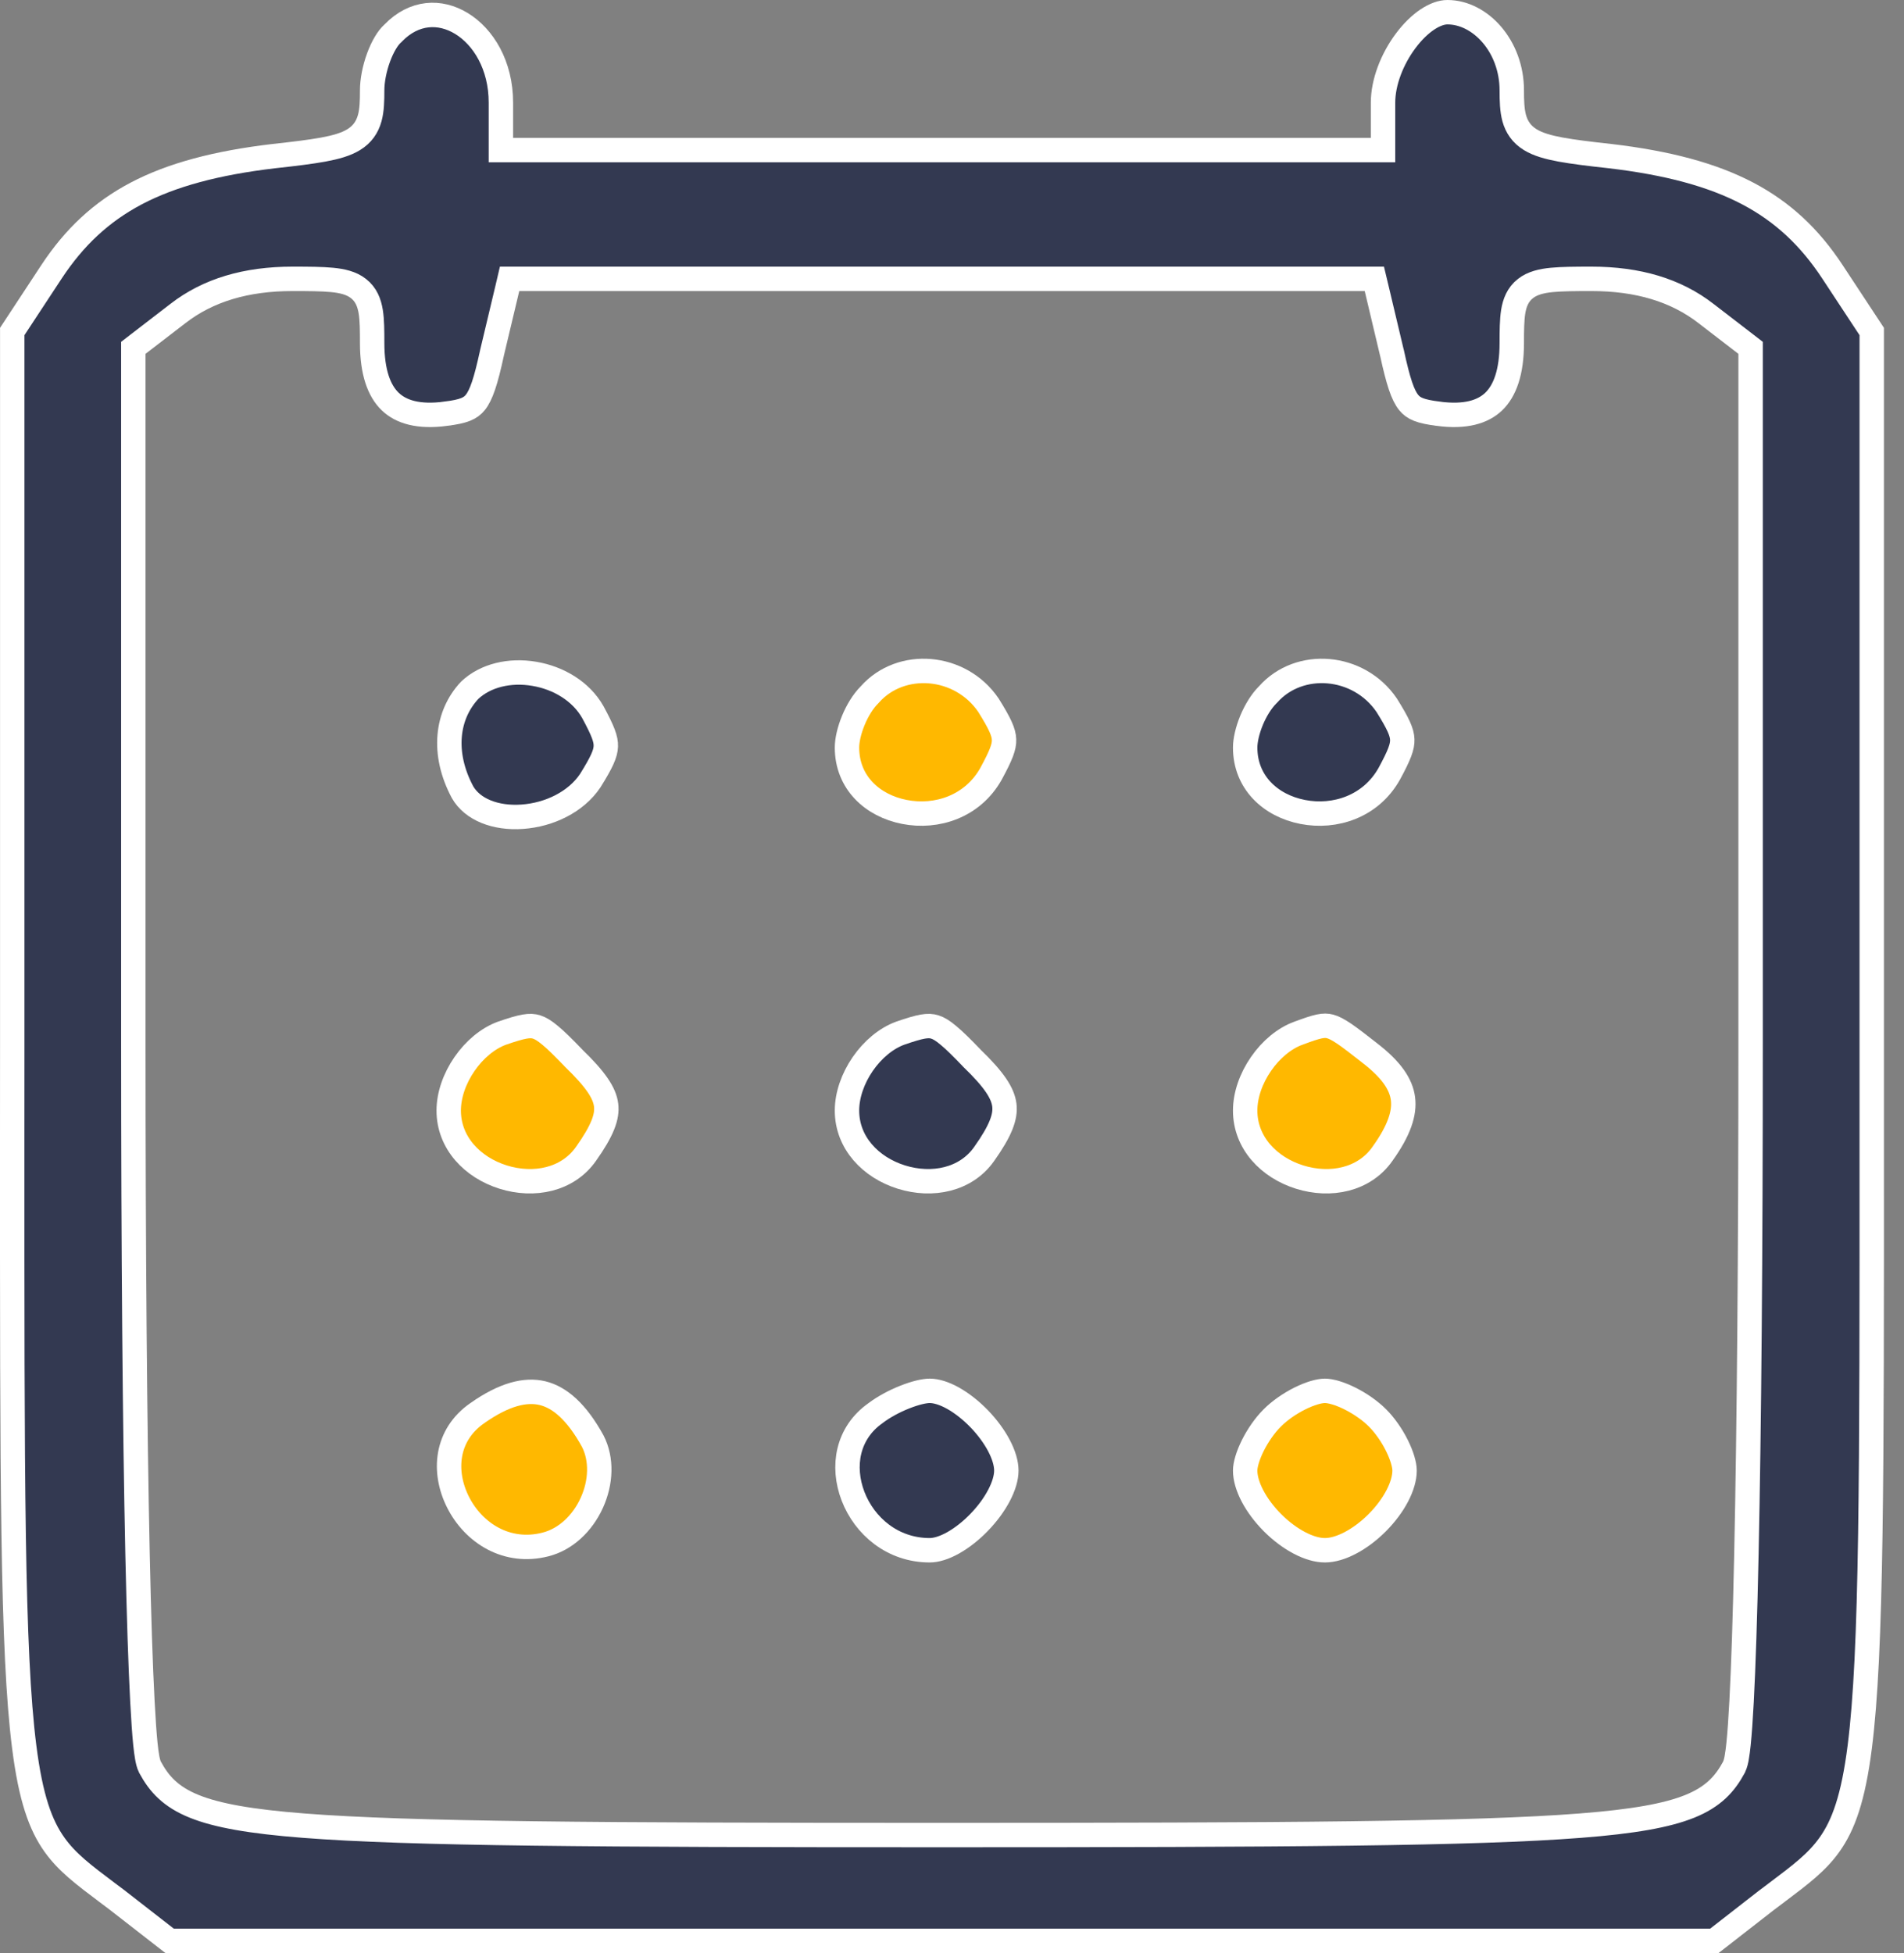 <svg width="39" height="40" viewBox="0 0 39 40" fill="none" xmlns="http://www.w3.org/2000/svg">
<rect x="0" y="0" width="39" height="40" fill="#808080" stroke="none"/>
<path d="M8.054 0.676L8.048 0.683L8.041 0.689C7.945 0.775 7.837 0.95 7.753 1.18C7.671 1.405 7.623 1.65 7.623 1.851C7.623 2.059 7.619 2.254 7.573 2.42C7.522 2.604 7.421 2.752 7.245 2.86C7.086 2.958 6.877 3.016 6.624 3.063C6.367 3.11 6.035 3.151 5.613 3.197C4.423 3.337 3.515 3.582 2.791 3.962C2.072 4.341 1.522 4.859 1.056 5.565L0.251 6.789V21.459C0.251 22.086 0.25 22.689 0.25 23.267C0.249 30.311 0.248 33.828 0.496 35.776C0.629 36.824 0.83 37.381 1.117 37.782C1.373 38.141 1.705 38.391 2.186 38.753C2.257 38.807 2.332 38.863 2.411 38.922L2.411 38.922L2.413 38.924L3.475 39.75H19.295H35.115L36.176 38.924L36.179 38.922C36.257 38.863 36.332 38.807 36.403 38.753C36.884 38.391 37.216 38.141 37.472 37.782C37.759 37.381 37.961 36.824 38.094 35.776C38.341 33.828 38.341 30.311 38.339 23.267C38.339 22.689 38.339 22.086 38.339 21.459V6.789L37.533 5.565C37.068 4.859 36.518 4.341 35.798 3.962C35.074 3.582 34.166 3.337 32.976 3.197C32.554 3.151 32.222 3.11 31.965 3.063C31.712 3.016 31.503 2.958 31.344 2.86C31.169 2.752 31.067 2.604 31.016 2.42C30.971 2.254 30.966 2.059 30.966 1.851C30.966 0.945 30.32 0.25 29.648 0.25C29.406 0.25 29.079 0.453 28.793 0.836C28.515 1.208 28.329 1.682 28.329 2.102V2.824V3.074H28.079H19.295H10.51H10.26V2.824V2.102C10.26 1.333 9.898 0.752 9.451 0.48C9.015 0.215 8.486 0.232 8.054 0.676ZM9.129 8.474L9.13 8.473C9.498 8.428 9.636 8.366 9.735 8.243C9.856 8.093 9.95 7.818 10.078 7.226L10.078 7.226L10.079 7.221L10.393 5.903L10.438 5.711H10.636H19.295H27.953H28.151L28.197 5.903L28.51 7.221L28.51 7.221L28.512 7.226C28.64 7.818 28.733 8.093 28.854 8.243C28.953 8.366 29.092 8.428 29.459 8.473L29.461 8.474C30.014 8.547 30.373 8.438 30.596 8.224C30.824 8.005 30.966 7.623 30.966 7.027C30.966 6.775 30.968 6.557 30.995 6.384C31.024 6.205 31.088 6.032 31.247 5.909C31.394 5.794 31.584 5.753 31.787 5.733C31.994 5.713 32.263 5.711 32.597 5.711C33.548 5.711 34.327 5.941 34.946 6.422C34.946 6.422 34.946 6.422 34.946 6.422L35.761 7.049L35.858 7.124V7.247V21.365C35.858 25.679 35.827 29.266 35.772 31.821C35.745 33.099 35.711 34.12 35.673 34.847C35.654 35.21 35.633 35.502 35.611 35.718C35.6 35.825 35.588 35.916 35.575 35.989C35.565 36.052 35.548 36.13 35.518 36.19L35.518 36.19L35.515 36.197C35.334 36.532 35.096 36.8 34.609 36.996C34.144 37.183 33.455 37.306 32.373 37.39C30.204 37.56 26.348 37.583 19.295 37.583C12.241 37.583 8.385 37.56 6.216 37.39C5.135 37.306 4.445 37.183 3.981 36.996C3.493 36.8 3.256 36.532 3.075 36.197L3.075 36.197L3.071 36.19C3.041 36.13 3.025 36.052 3.014 35.989C3.001 35.916 2.989 35.825 2.978 35.718C2.956 35.502 2.936 35.21 2.917 34.847C2.878 34.12 2.845 33.099 2.817 31.821C2.762 29.266 2.731 25.679 2.731 21.365V7.247V7.124L2.828 7.049L3.643 6.422C3.643 6.422 3.643 6.422 3.643 6.422C4.262 5.941 5.042 5.711 5.993 5.711C6.327 5.711 6.595 5.713 6.802 5.733C7.005 5.753 7.196 5.794 7.342 5.909C7.501 6.032 7.565 6.205 7.594 6.384C7.622 6.557 7.623 6.775 7.623 7.027C7.623 7.623 7.765 8.005 7.993 8.224C8.216 8.438 8.575 8.547 9.129 8.474Z" fill="#333951" stroke="white" stroke-width="0.5"/>
<path d="M9.621 14.137C9.148 14.641 9.048 15.426 9.474 16.224C9.675 16.576 10.145 16.767 10.7 16.727C11.249 16.688 11.796 16.427 12.089 15.99C12.328 15.607 12.404 15.435 12.409 15.286C12.415 15.137 12.351 14.969 12.143 14.584C11.904 14.162 11.445 13.884 10.943 13.8C10.442 13.715 9.943 13.832 9.621 14.137Z" fill="#333951" stroke="white" stroke-width="0.5"/>
<path d="M17.819 14.221L17.814 14.226L17.809 14.232C17.681 14.359 17.564 14.548 17.479 14.754C17.393 14.962 17.349 15.164 17.349 15.31C17.349 16.024 17.868 16.501 18.527 16.629C19.186 16.758 19.922 16.52 20.299 15.848C20.508 15.463 20.572 15.295 20.566 15.146C20.561 14.996 20.485 14.825 20.246 14.442C19.671 13.598 18.454 13.506 17.819 14.221Z" fill="#FFB800" stroke="white" stroke-width="0.5"/>
<path d="M25.976 14.221L25.971 14.226L25.965 14.232C25.838 14.359 25.721 14.548 25.635 14.754C25.55 14.962 25.505 15.164 25.505 15.31C25.505 16.024 26.025 16.501 26.683 16.629C27.343 16.758 28.079 16.52 28.456 15.848C28.665 15.463 28.728 15.295 28.723 15.146C28.718 14.996 28.642 14.825 28.403 14.442C27.827 13.598 26.611 13.506 25.976 14.221Z" fill="#333951" stroke="white" stroke-width="0.5"/>
<path d="M12 23.636L12 23.636C12.342 23.154 12.445 22.871 12.415 22.631C12.384 22.385 12.203 22.109 11.748 21.67L11.748 21.67L11.742 21.663C11.545 21.459 11.399 21.313 11.275 21.21C11.152 21.106 11.066 21.057 10.994 21.034C10.855 20.989 10.701 21.015 10.28 21.161C9.994 21.266 9.72 21.494 9.516 21.789C9.311 22.085 9.191 22.428 9.191 22.745C9.191 23.405 9.677 23.91 10.306 24.107C10.937 24.304 11.625 24.166 12 23.636Z" fill="#FFB800" stroke="white" stroke-width="0.5"/>
<path d="M20.157 23.636L20.157 23.636C20.499 23.154 20.602 22.871 20.572 22.631C20.541 22.385 20.36 22.109 19.905 21.67L19.905 21.67L19.899 21.663C19.703 21.459 19.556 21.313 19.432 21.21C19.31 21.106 19.224 21.057 19.151 21.034C19.012 20.989 18.858 21.015 18.437 21.161C18.151 21.266 17.877 21.494 17.673 21.789C17.469 22.085 17.349 22.428 17.349 22.745C17.349 23.405 17.834 23.91 18.463 24.107C19.094 24.304 19.783 24.166 20.157 23.636Z" fill="#333951" stroke="white" stroke-width="0.5"/>
<path d="M26.598 21.16L26.598 21.16L26.596 21.16C26.309 21.265 26.034 21.493 25.83 21.789C25.625 22.085 25.505 22.428 25.505 22.745C25.505 23.405 25.991 23.91 26.62 24.107C27.251 24.304 27.939 24.166 28.314 23.636L28.314 23.636L28.315 23.634C28.662 23.152 28.776 22.794 28.737 22.499C28.699 22.207 28.501 21.907 28.052 21.563L28.052 21.563L28.05 21.561C27.828 21.387 27.667 21.262 27.535 21.172C27.403 21.083 27.316 21.041 27.246 21.022C27.116 20.987 26.989 21.013 26.598 21.16Z" fill="#FFB800" stroke="white" stroke-width="0.5"/>
<path d="M9.776 28.942L9.775 28.943C9.134 29.387 9.065 30.14 9.384 30.769C9.704 31.399 10.383 31.833 11.171 31.632L11.171 31.632C11.584 31.529 11.931 31.2 12.122 30.779C12.313 30.359 12.332 29.886 12.141 29.514C11.811 28.915 11.466 28.619 11.114 28.533C10.764 28.448 10.329 28.553 9.776 28.942Z" fill="#FFB800" stroke="white" stroke-width="0.5"/>
<path d="M17.939 28.937L17.939 28.937L17.933 28.942C17.356 29.348 17.238 30.032 17.473 30.644C17.709 31.256 18.284 31.75 19.044 31.75C19.174 31.75 19.34 31.701 19.524 31.598C19.705 31.496 19.89 31.351 20.056 31.179C20.399 30.825 20.613 30.414 20.613 30.118C20.613 29.821 20.399 29.411 20.056 29.056C19.89 28.885 19.705 28.739 19.524 28.637C19.34 28.534 19.174 28.485 19.044 28.485C18.933 28.485 18.748 28.527 18.532 28.613C18.321 28.696 18.106 28.812 17.939 28.937Z" fill="#333951" stroke="white" stroke-width="0.5"/>
<path d="M26.06 29.04C25.909 29.19 25.767 29.395 25.663 29.602C25.557 29.815 25.505 30.001 25.505 30.118C25.505 30.43 25.72 30.84 26.067 31.188C26.415 31.535 26.825 31.75 27.138 31.75C27.45 31.75 27.861 31.535 28.208 31.188C28.555 30.84 28.77 30.43 28.77 30.118C28.77 30.001 28.718 29.815 28.612 29.602C28.509 29.395 28.366 29.19 28.216 29.04C28.065 28.889 27.861 28.747 27.653 28.643C27.441 28.537 27.254 28.485 27.138 28.485C27.021 28.485 26.835 28.537 26.622 28.643C26.415 28.747 26.21 28.889 26.06 29.04Z" fill="#FFB800" stroke="white" stroke-width="0.5"/>
</svg>
